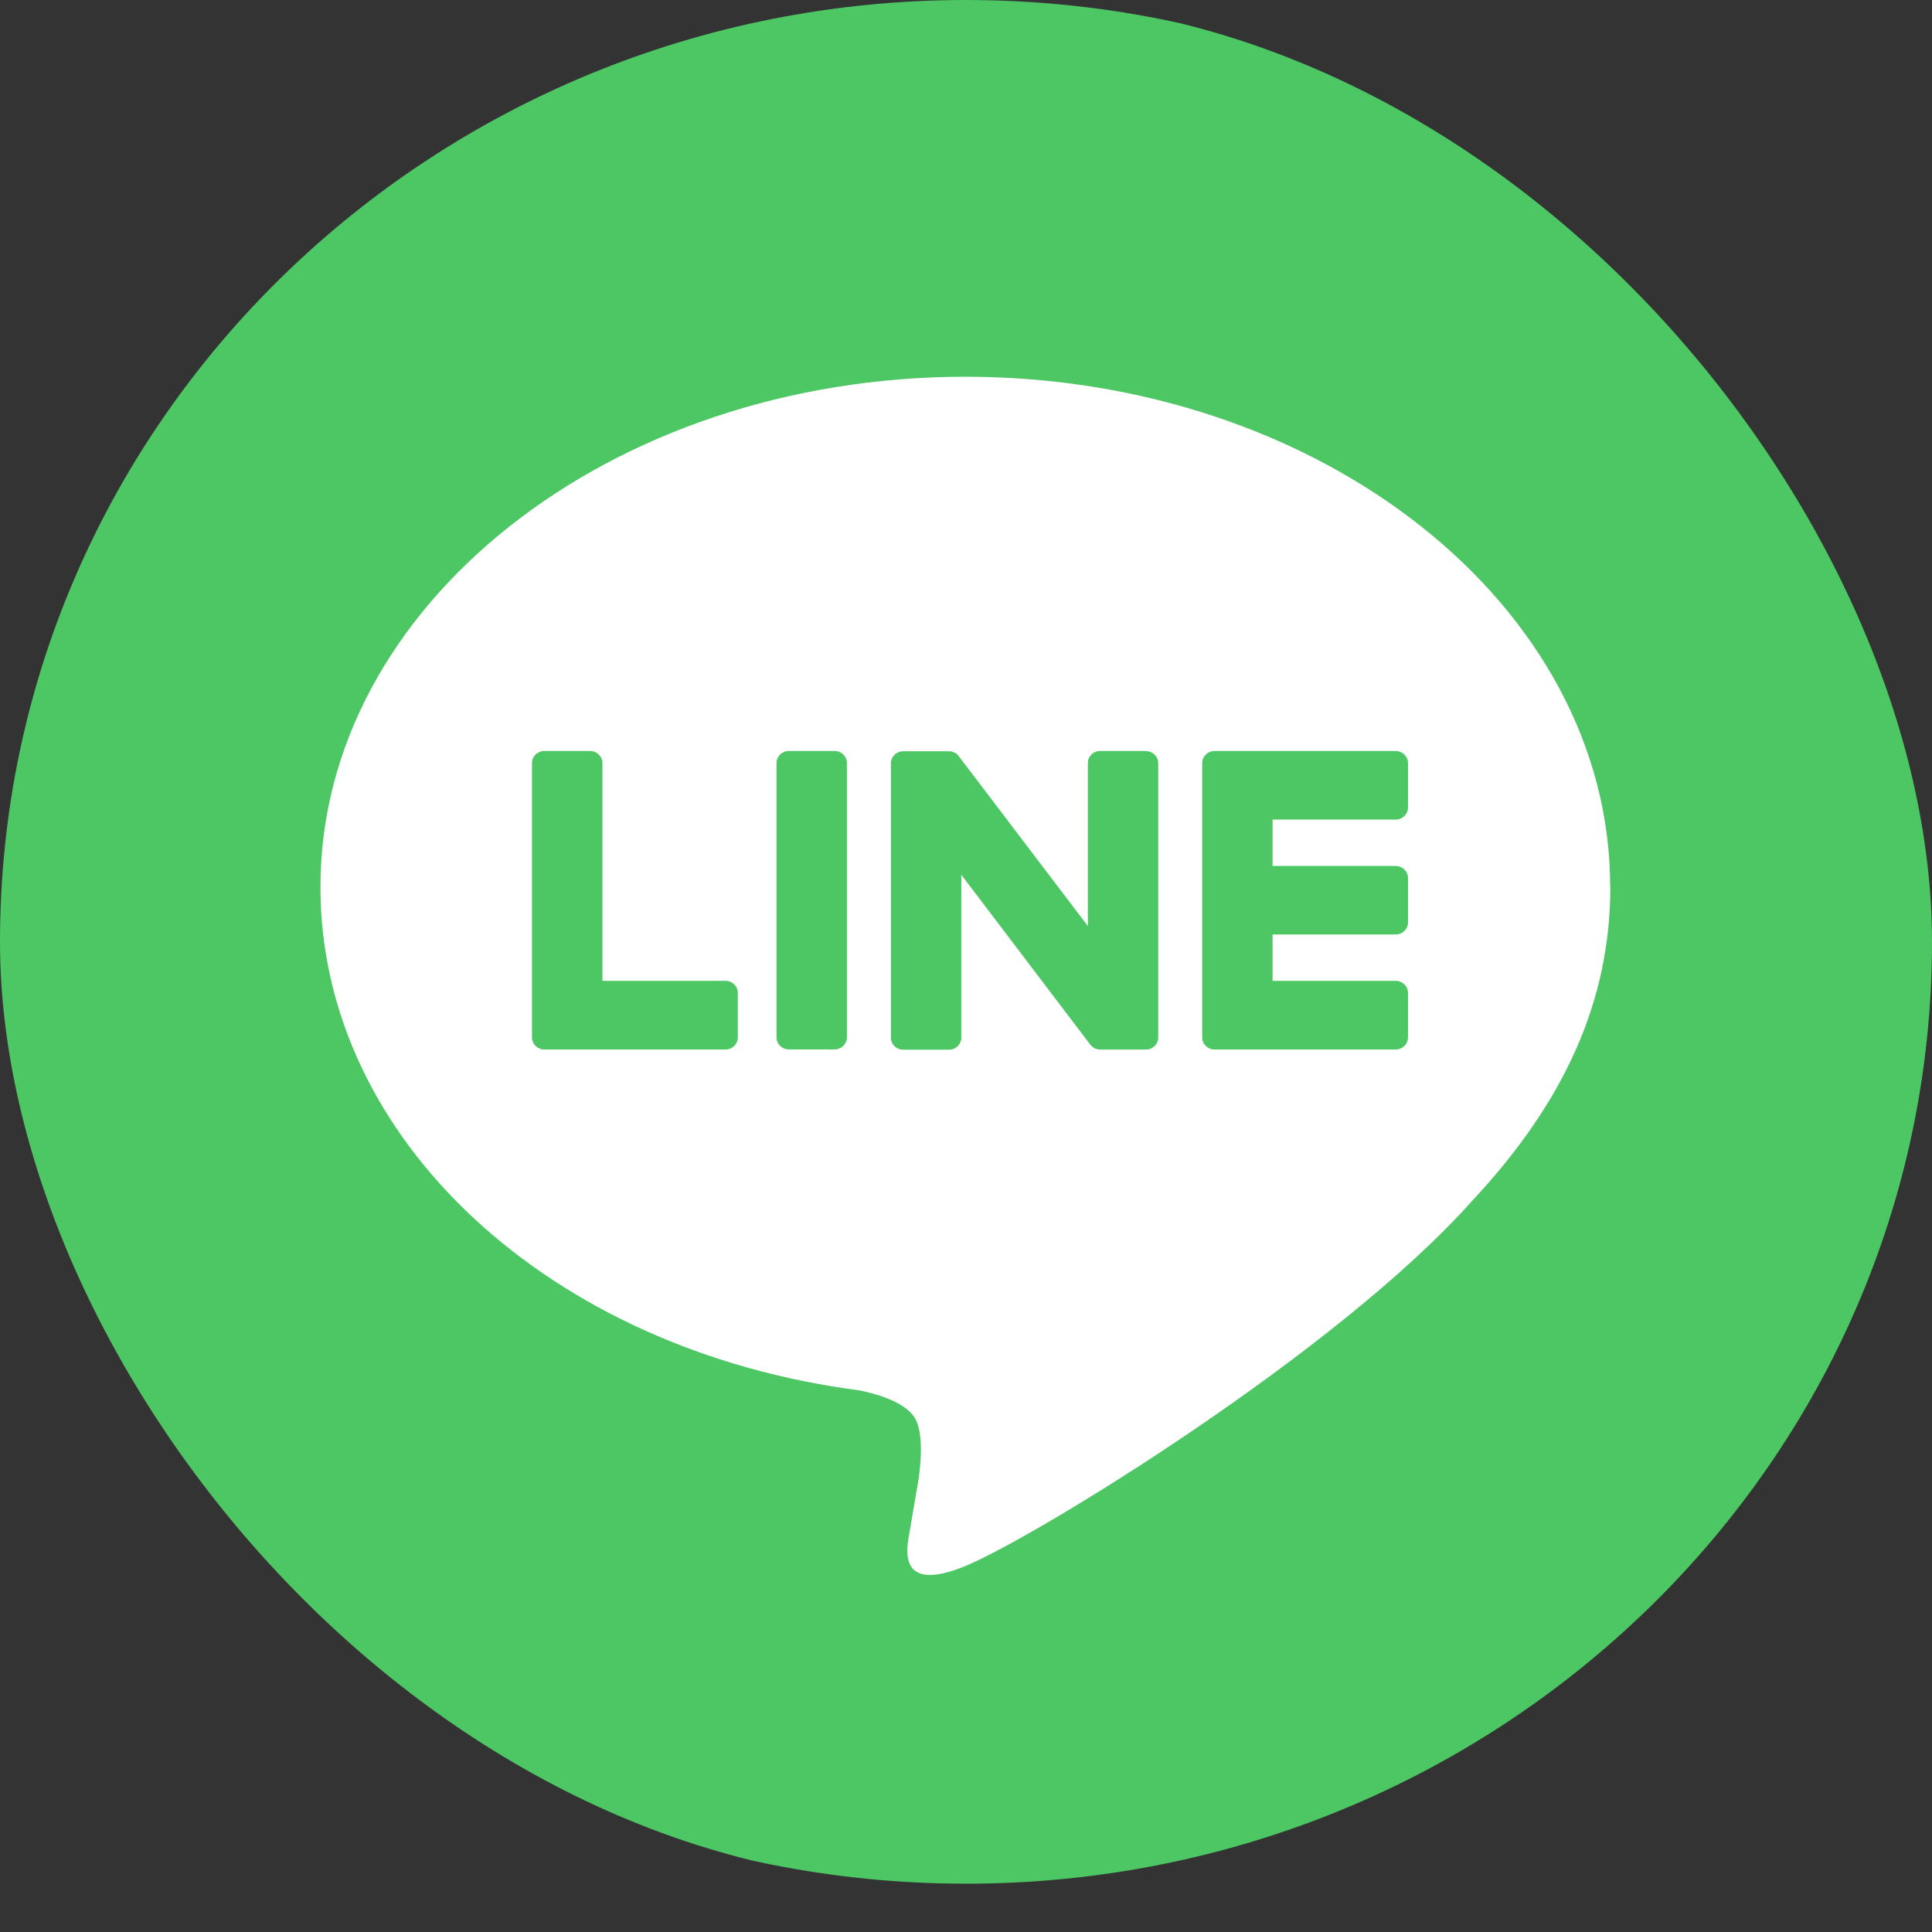<svg width="28" height="28" viewBox="0 0 28 28" fill="none" xmlns="http://www.w3.org/2000/svg">
<rect x="0" y="0" width="28" height="28" fill="#333333" stroke="none"/>
<g clip-path="url(#clip0_18_91)">
<path d="M14 27.3C21.732 27.3 28 21.189 28 13.65C28 6.111 21.732 0 14 0C6.268 0 0 6.111 0 13.65C0 21.189 6.268 27.3 14 27.3Z" fill="#4CC764"/>
<path d="M23.336 12.855C23.336 8.777 19.143 5.46 13.99 5.46C8.838 5.46 4.644 8.778 4.644 12.855C4.644 16.511 7.97 19.572 12.461 20.151C12.765 20.215 13.179 20.346 13.284 20.6C13.379 20.831 13.345 21.192 13.315 21.424C13.315 21.424 13.206 22.068 13.182 22.204C13.141 22.435 12.994 23.105 13.991 22.696C14.989 22.286 19.373 19.606 21.334 17.405C22.689 15.957 23.338 14.488 23.338 12.856L23.336 12.855Z" fill="white"/>
<path d="M20.227 15.21C20.326 15.21 20.406 15.132 20.406 15.036V14.389C20.406 14.293 20.325 14.215 20.227 14.215H18.443V13.543H20.227C20.326 13.543 20.406 13.466 20.406 13.369V12.724C20.406 12.628 20.325 12.55 20.227 12.55H18.443V11.878H20.227C20.326 11.878 20.406 11.8 20.406 11.704V11.058C20.406 10.963 20.325 10.884 20.227 10.884H17.602C17.503 10.884 17.423 10.962 17.423 11.058V11.062V15.032V15.036C17.423 15.132 17.503 15.21 17.602 15.21H20.227Z" fill="#4CC764"/>
<path d="M10.515 15.21C10.614 15.21 10.693 15.132 10.693 15.036V14.389C10.693 14.293 10.613 14.215 10.515 14.215H8.731V11.058C8.731 10.963 8.65 10.884 8.552 10.884H7.889C7.79 10.884 7.71 10.962 7.71 11.058V15.032V15.036C7.71 15.132 7.79 15.21 7.889 15.21H10.515Z" fill="#4CC764"/>
<path d="M12.095 10.884H11.433C11.334 10.884 11.254 10.962 11.254 11.058V15.035C11.254 15.131 11.334 15.209 11.433 15.209H12.095C12.194 15.209 12.274 15.131 12.274 15.035V11.058C12.274 10.962 12.194 10.884 12.095 10.884Z" fill="#4CC764"/>
<path d="M16.608 10.884H15.944C15.845 10.884 15.766 10.962 15.766 11.058V13.421L13.899 10.964C13.895 10.958 13.89 10.952 13.885 10.946C13.885 10.946 13.885 10.946 13.884 10.945C13.881 10.941 13.877 10.937 13.874 10.934C13.873 10.933 13.871 10.932 13.87 10.931C13.867 10.929 13.864 10.926 13.861 10.924C13.859 10.923 13.857 10.921 13.856 10.92C13.853 10.918 13.85 10.916 13.846 10.914C13.844 10.913 13.842 10.912 13.841 10.911C13.837 10.909 13.835 10.907 13.831 10.906C13.829 10.905 13.828 10.904 13.826 10.903C13.822 10.901 13.819 10.9 13.815 10.899C13.814 10.899 13.812 10.897 13.809 10.897C13.806 10.896 13.802 10.895 13.799 10.894C13.797 10.894 13.794 10.893 13.793 10.892C13.789 10.892 13.786 10.89 13.782 10.889C13.78 10.889 13.777 10.889 13.774 10.889C13.771 10.889 13.768 10.888 13.765 10.888C13.761 10.888 13.758 10.888 13.755 10.888C13.753 10.888 13.751 10.888 13.749 10.888H13.09C12.991 10.888 12.912 10.965 12.912 11.062V15.039C12.912 15.135 12.991 15.213 13.09 15.213H13.753C13.852 15.213 13.932 15.135 13.932 15.039V12.678L15.8 15.138C15.813 15.156 15.829 15.17 15.846 15.181C15.846 15.181 15.848 15.182 15.848 15.183C15.851 15.186 15.855 15.187 15.859 15.19C15.861 15.191 15.863 15.192 15.865 15.193C15.867 15.194 15.871 15.195 15.873 15.197C15.876 15.198 15.88 15.199 15.882 15.2C15.884 15.2 15.886 15.202 15.887 15.202C15.892 15.204 15.895 15.204 15.9 15.205C15.9 15.205 15.901 15.205 15.902 15.205C15.917 15.209 15.933 15.211 15.949 15.211H16.608C16.706 15.211 16.786 15.134 16.786 15.037V11.06C16.786 10.964 16.706 10.886 16.608 10.886V10.884Z" fill="#4CC764"/>
</g>
<defs>
<clipPath id="clip0_18_91">
<rect width="28" height="27.3" rx="13.65" fill="white"/>
</clipPath>
</defs>
</svg>
